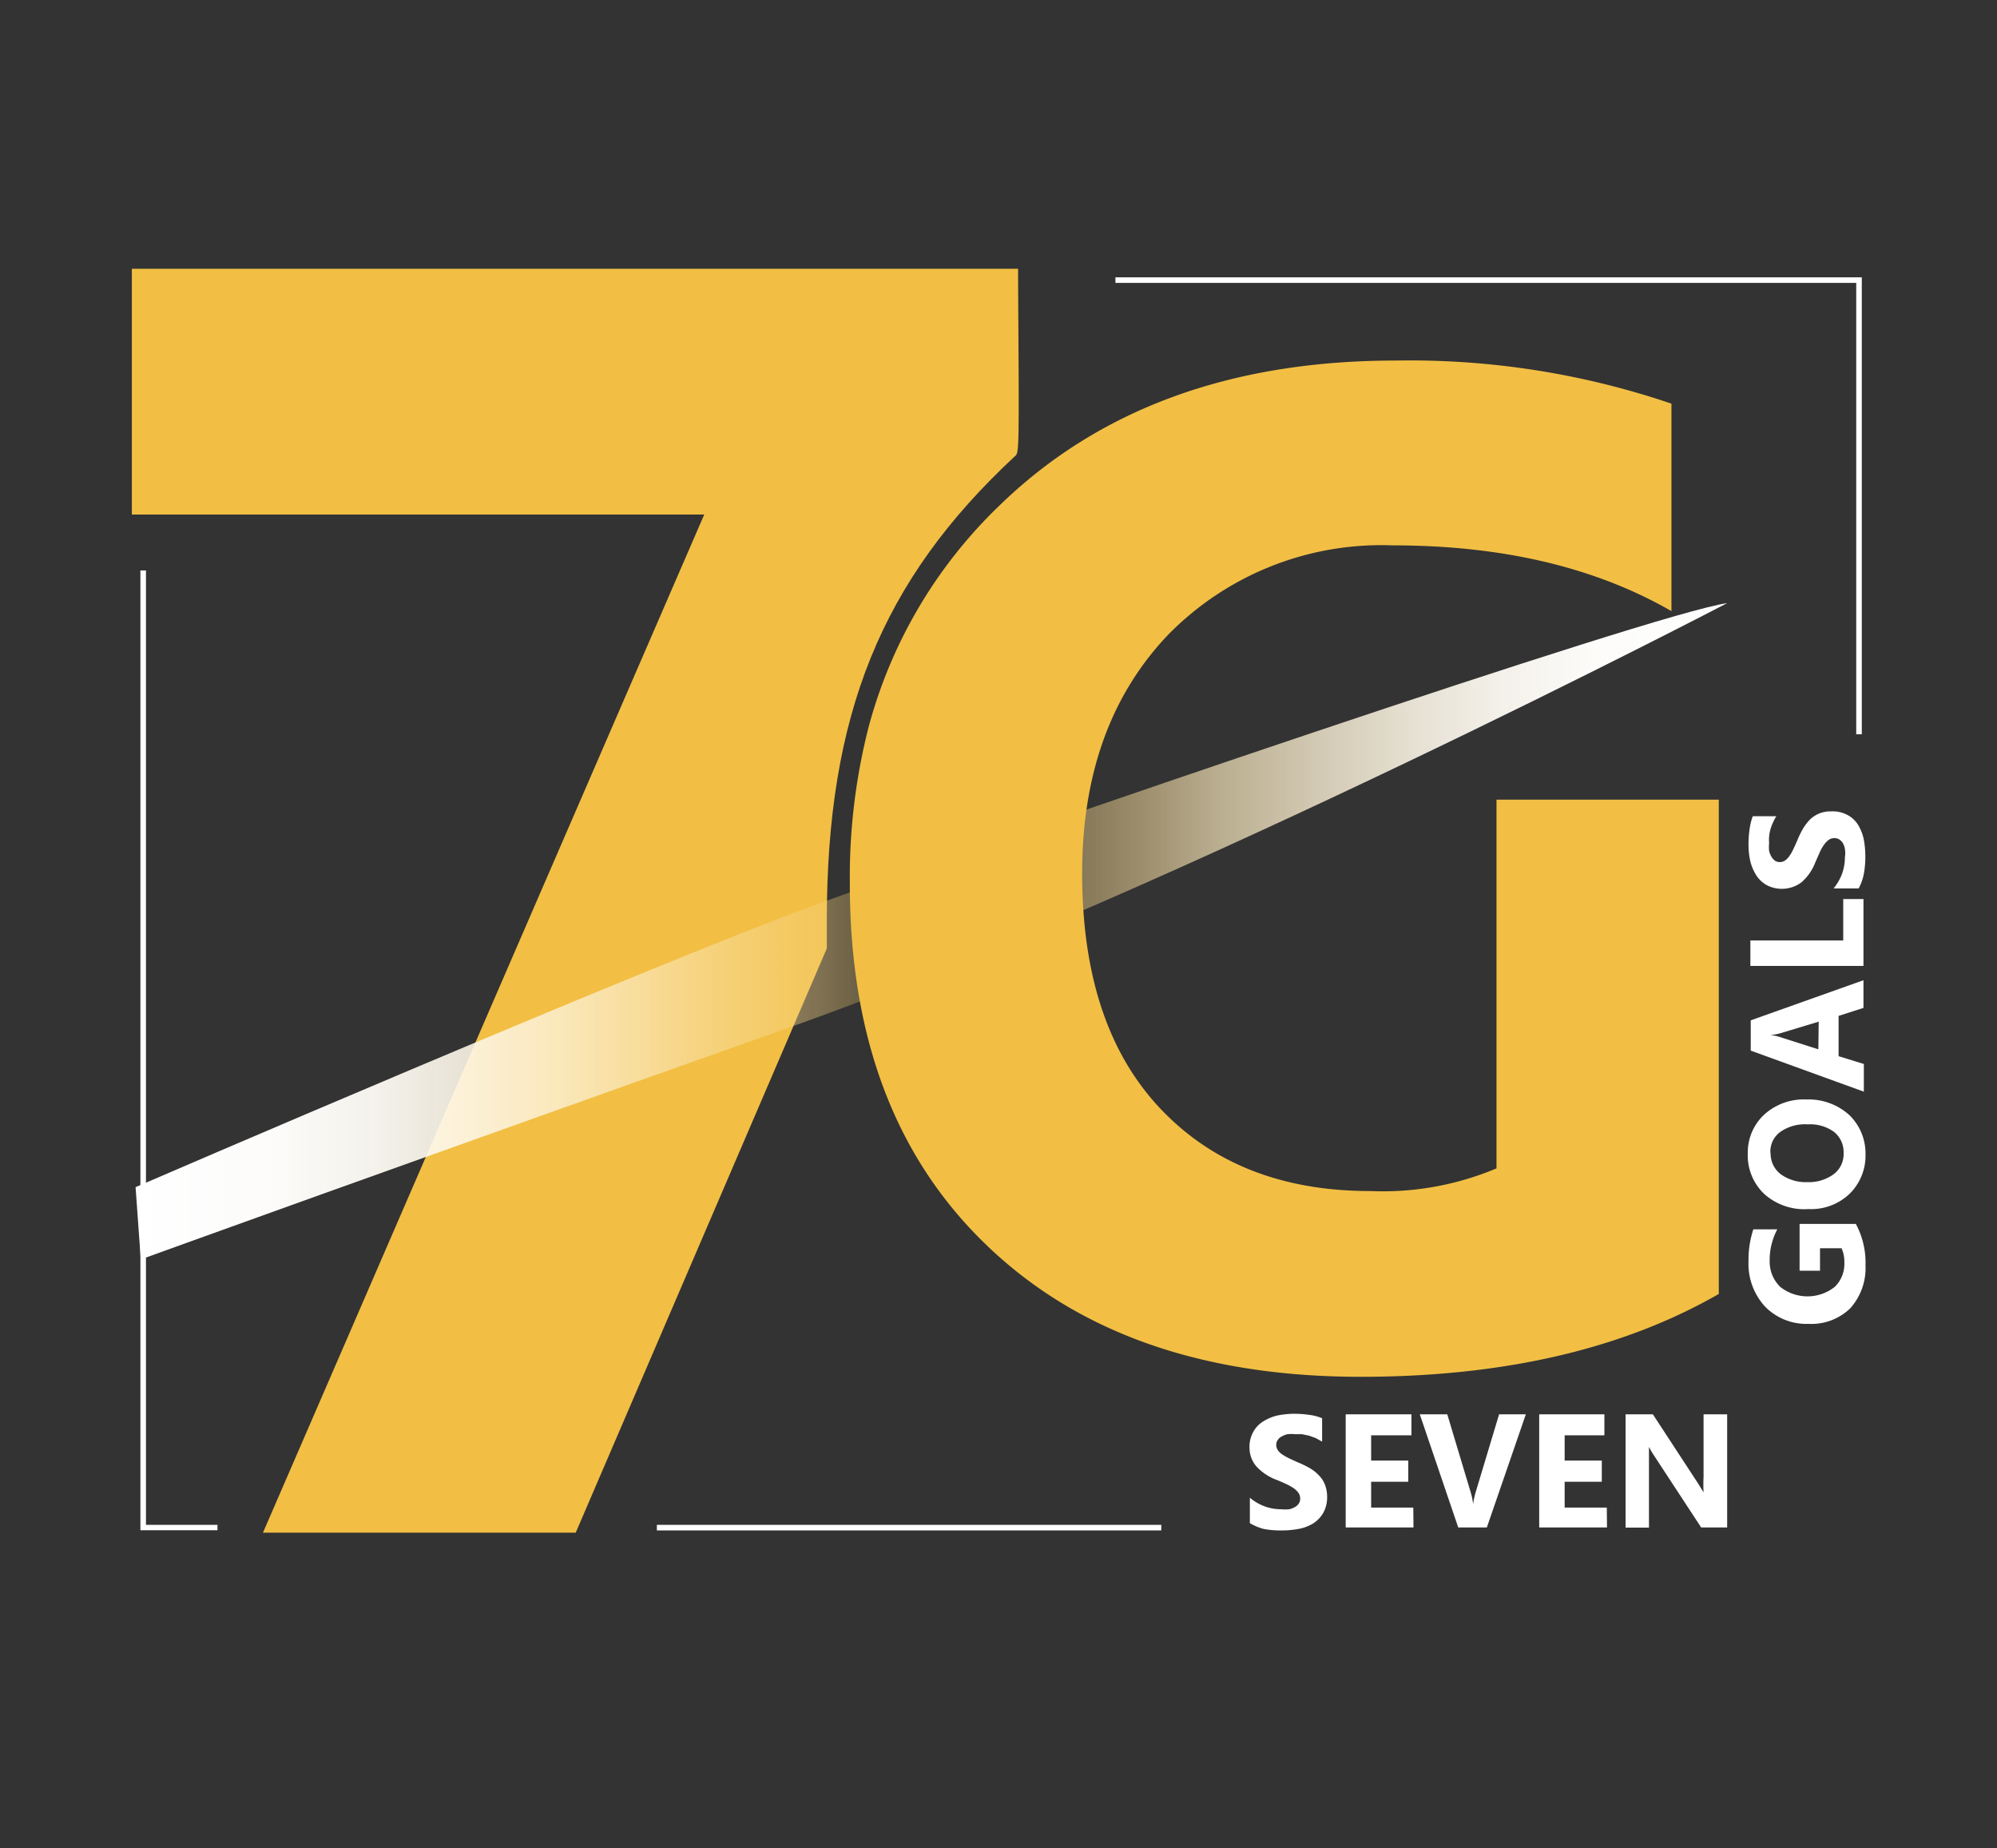 <?xml version="1.0" encoding="UTF-8"?> <svg xmlns="http://www.w3.org/2000/svg" xmlns:xlink="http://www.w3.org/1999/xlink" id="050c9db2-1cb1-40cd-90d7-bbdfbacef996" data-name="584ab032-69c2-4295-a574-bf8767aa8f12" viewBox="0 0 107.53 99.49"><rect x="0" y="0" width="107.53" height="99.49" fill="#333333" stroke="none"/><defs><linearGradient id="f6e1b7c2-5480-456e-a508-92b47cee6834" x1="7.3" y1="48.19" x2="93" y2="48.19" gradientTransform="matrix(1, 0, 0, -1, 0, 98.33)" gradientUnits="userSpaceOnUse"><stop offset="0" stop-color="#fff"></stop><stop offset="0.08" stop-color="#fffefd" stop-opacity="0.99"></stop><stop offset="0.15" stop-color="#fefcf5" stop-opacity="0.95"></stop><stop offset="0.21" stop-color="#fdf7e8" stop-opacity="0.89"></stop><stop offset="0.27" stop-color="#fcf1d6" stop-opacity="0.8"></stop><stop offset="0.32" stop-color="#fbe9bf" stop-opacity="0.69"></stop><stop offset="0.37" stop-color="#f9dfa2" stop-opacity="0.55"></stop><stop offset="0.43" stop-color="#f6d380" stop-opacity="0.39"></stop><stop offset="0.48" stop-color="#f3c659" stop-opacity="0.2"></stop><stop offset="0.5" stop-color="#f2bf44" stop-opacity="0.1"></stop><stop offset="0.52" stop-color="#f3c453" stop-opacity="0.17"></stop><stop offset="0.57" stop-color="#f6d27b" stop-opacity="0.36"></stop><stop offset="0.63" stop-color="#f8de9e" stop-opacity="0.53"></stop><stop offset="0.68" stop-color="#fae8bc" stop-opacity="0.68"></stop><stop offset="0.74" stop-color="#fcf0d4" stop-opacity="0.79"></stop><stop offset="0.8" stop-color="#fdf7e7" stop-opacity="0.88"></stop><stop offset="0.86" stop-color="#fefbf4" stop-opacity="0.95"></stop><stop offset="0.92" stop-color="#fffefc" stop-opacity="0.99"></stop><stop offset="1" stop-color="#fff"></stop></linearGradient></defs><title>logo-svg-7g-blanc</title><path d="M67.3,82V80.63a2.73,2.73,0,0,0,.81.47,2.57,2.57,0,0,0,.87.15,2.28,2.28,0,0,0,.45,0,1.27,1.27,0,0,0,.32-.13.64.64,0,0,0,.2-.2.5.5,0,0,0,.06-.24.53.53,0,0,0-.1-.32,1,1,0,0,0-.28-.26,2.82,2.82,0,0,0-.42-.23c-.16-.07-.33-.15-.52-.22a2.8,2.8,0,0,1-1.06-.73,1.56,1.56,0,0,1-.35-1,1.64,1.64,0,0,1,.19-.81,1.5,1.5,0,0,1,.52-.57,2.58,2.58,0,0,1,.76-.33,4.71,4.71,0,0,1,.92-.1,5.93,5.93,0,0,1,.84.06,2.73,2.73,0,0,1,.68.18v1.26l-.34-.19-.36-.13-.38-.08h-.37a2,2,0,0,0-.42,0,1.27,1.27,0,0,0-.32.13.51.51,0,0,0-.21.2.43.43,0,0,0-.07.25.53.53,0,0,0,.08.27.84.84,0,0,0,.23.23,3.35,3.35,0,0,0,.36.21l.48.22a5,5,0,0,1,.66.32,2.05,2.05,0,0,1,.49.39,1.43,1.43,0,0,1,.32.49,1.82,1.82,0,0,1,.12.65,1.73,1.73,0,0,1-.2.86,1.7,1.7,0,0,1-.53.57,2.28,2.28,0,0,1-.76.3,4.88,4.88,0,0,1-.93.09,5,5,0,0,1-1-.08A3.1,3.1,0,0,1,67.3,82Z" style="fill:#fff"></path><path d="M76.11,82.23H72.46V76.14H76v1.13H73.83v1.36h2v1.14h-2v1.39H76.1Z" style="fill:#fff"></path><path d="M82.16,76.14l-2.1,6.09H78.52l-2.07-6.09h1.48l1.27,4.23a3.14,3.14,0,0,1,.12.61h0a4.26,4.26,0,0,1,.13-.62l1.27-4.22Z" style="fill:#fff"></path><path d="M86.53,82.23H82.88V76.14h3.51v1.13H84.25v1.36h2v1.14h-2v1.39h2.27Z" style="fill:#fff"></path><path d="M93,82.23H91.6L89.09,78.4a4.27,4.27,0,0,1-.3-.51h0q0,.33,0,1v3.35H87.53V76.14H89l2.42,3.7.31.5h0a7.87,7.87,0,0,1,0-.84V76.14H93Z" style="fill:#fff"></path><path d="M54.82,15.07v-.6H7.1V27.7H37.92L14.16,82.51H31L44.52,51.06v-1.5c0-11.08,2.93-18.31,10.13-25C54.88,24.38,54.88,24.38,54.82,15.07Z" style="fill:#f2bf44"></path><path d="M7.3,63.91S34.73,52.06,44.21,48.6,89.1,33,93,32.47c0,0-29.56,15.42-50.49,22.84S7.58,67.8,7.58,67.8Z" style="fill:url(#f6e1b7c2-5480-456e-a508-92b47cee6834)"></path><path d="M80.58,43.05V62.9a15.79,15.79,0,0,1-6.8,1.22q-7.12,0-11.32-4.46T58.27,47q0-8,4.66-12.86A16.08,16.08,0,0,1,75,29.36q8.85,0,15,3.54V21.73a43.8,43.8,0,0,0-14.84-2.32q-13.36,0-21.4,7.86a25.73,25.73,0,0,0-7,11.91h0a32.63,32.63,0,0,0-1,8.41q0,12.39,7.38,19.46h0q7.36,7.07,20.13,7.07,11.51,0,19.28-4.46V43.05Z" style="fill:#f2bf44"></path><path d="M99.93,65.89a4.4,4.4,0,0,1,.52,2.22,3.25,3.25,0,0,1-.82,2.32,3,3,0,0,1-2.24.84,3.12,3.12,0,0,1-2.34-.92,3.4,3.4,0,0,1-.9-2.46,5.22,5.22,0,0,1,.26-1.71H95.7a3.51,3.51,0,0,0-.41,1.71,1.88,1.88,0,0,0,.57,1.39,2.36,2.36,0,0,0,2.93,0,1.71,1.71,0,0,0,.52-1.3,1.75,1.75,0,0,0-.15-.78H98v1.21h-1.1V65.89Z" style="fill:#fff"></path><path d="M100.45,62.14a2.88,2.88,0,0,1-.86,2.13,3,3,0,0,1-2.21.82A3.23,3.23,0,0,1,95,64.28a2.87,2.87,0,0,1-.89-2.21A2.79,2.79,0,0,1,95,60a3.17,3.17,0,0,1,2.27-.81,3.27,3.27,0,0,1,2.31.84A2.88,2.88,0,0,1,100.45,62.14Zm-5.11-.06a1.39,1.39,0,0,0,.54,1.13,2.3,2.3,0,0,0,1.43.43,2.26,2.26,0,0,0,1.43-.43,1.35,1.35,0,0,0,.53-1.13,1.39,1.39,0,0,0-.51-1.14,2.18,2.18,0,0,0-1.42-.41,2.33,2.33,0,0,0-1.47.4,1.3,1.3,0,0,0-.54,1.15Z" style="fill:#fff"></path><path d="M100.34,52.77v1.49L99,54.69v2.17l1.36.42v1.49l-6.09-2.21V54.93ZM97.93,55l-2.05.62a2.63,2.63,0,0,1-.56.1h0a2.29,2.29,0,0,1,.52.11l2.07.66Z" style="fill:#fff"></path><path d="M100.34,48.4V52H94.25V50.63h5V48.4Z" style="fill:#fff"></path><path d="M100.08,47.83H98.73a2.78,2.78,0,0,0,.46-.8,2.62,2.62,0,0,0,.15-.88,1.38,1.38,0,0,0,0-.45,1,1,0,0,0-.12-.33.73.73,0,0,0-.2-.19.5.5,0,0,0-.24-.06.51.51,0,0,0-.32.1,1.16,1.16,0,0,0-.26.28,2.13,2.13,0,0,0-.23.42l-.23.52A2.67,2.67,0,0,1,97,47.5a1.76,1.76,0,0,1-1.85.16,1.58,1.58,0,0,1-.57-.52,2.58,2.58,0,0,1-.33-.76,4,4,0,0,1-.1-.91,6,6,0,0,1,.06-.85,3.22,3.22,0,0,1,.17-.68h1.27a2.21,2.21,0,0,0-.18.34,2.35,2.35,0,0,0-.14.37,2.32,2.32,0,0,0-.07.38,2.19,2.19,0,0,0,0,.36,2,2,0,0,0,0,.42,1.13,1.13,0,0,0,.13.32.76.76,0,0,0,.19.21.48.48,0,0,0,.26.07.53.53,0,0,0,.27-.08,1,1,0,0,0,.23-.23,2.12,2.12,0,0,0,.21-.36c.07-.14.14-.3.22-.48a5,5,0,0,1,.32-.66,2.69,2.69,0,0,1,.39-.5,1.57,1.57,0,0,1,.49-.31,1.62,1.62,0,0,1,.65-.11,1.66,1.66,0,0,1,.85.19,1.5,1.5,0,0,1,.57.52,2.44,2.44,0,0,1,.31.77,4.88,4.88,0,0,1,.09.93,5,5,0,0,1-.08.95A2.72,2.72,0,0,1,100.08,47.83Z" style="fill:#fff"></path><polygon points="11.71 82.38 7.56 82.38 7.56 30.71 7.86 30.71 7.86 82.09 11.71 82.09 11.71 82.38" style="fill:#fff"></polygon><rect x="35.37" y="82.09" width="27.16" height="0.3" style="fill:#fff"></rect><polygon points="100.25 39.53 99.95 39.53 99.95 15.23 60.06 15.23 60.06 14.93 100.25 14.93 100.25 39.53" style="fill:#fff"></polygon></svg> 